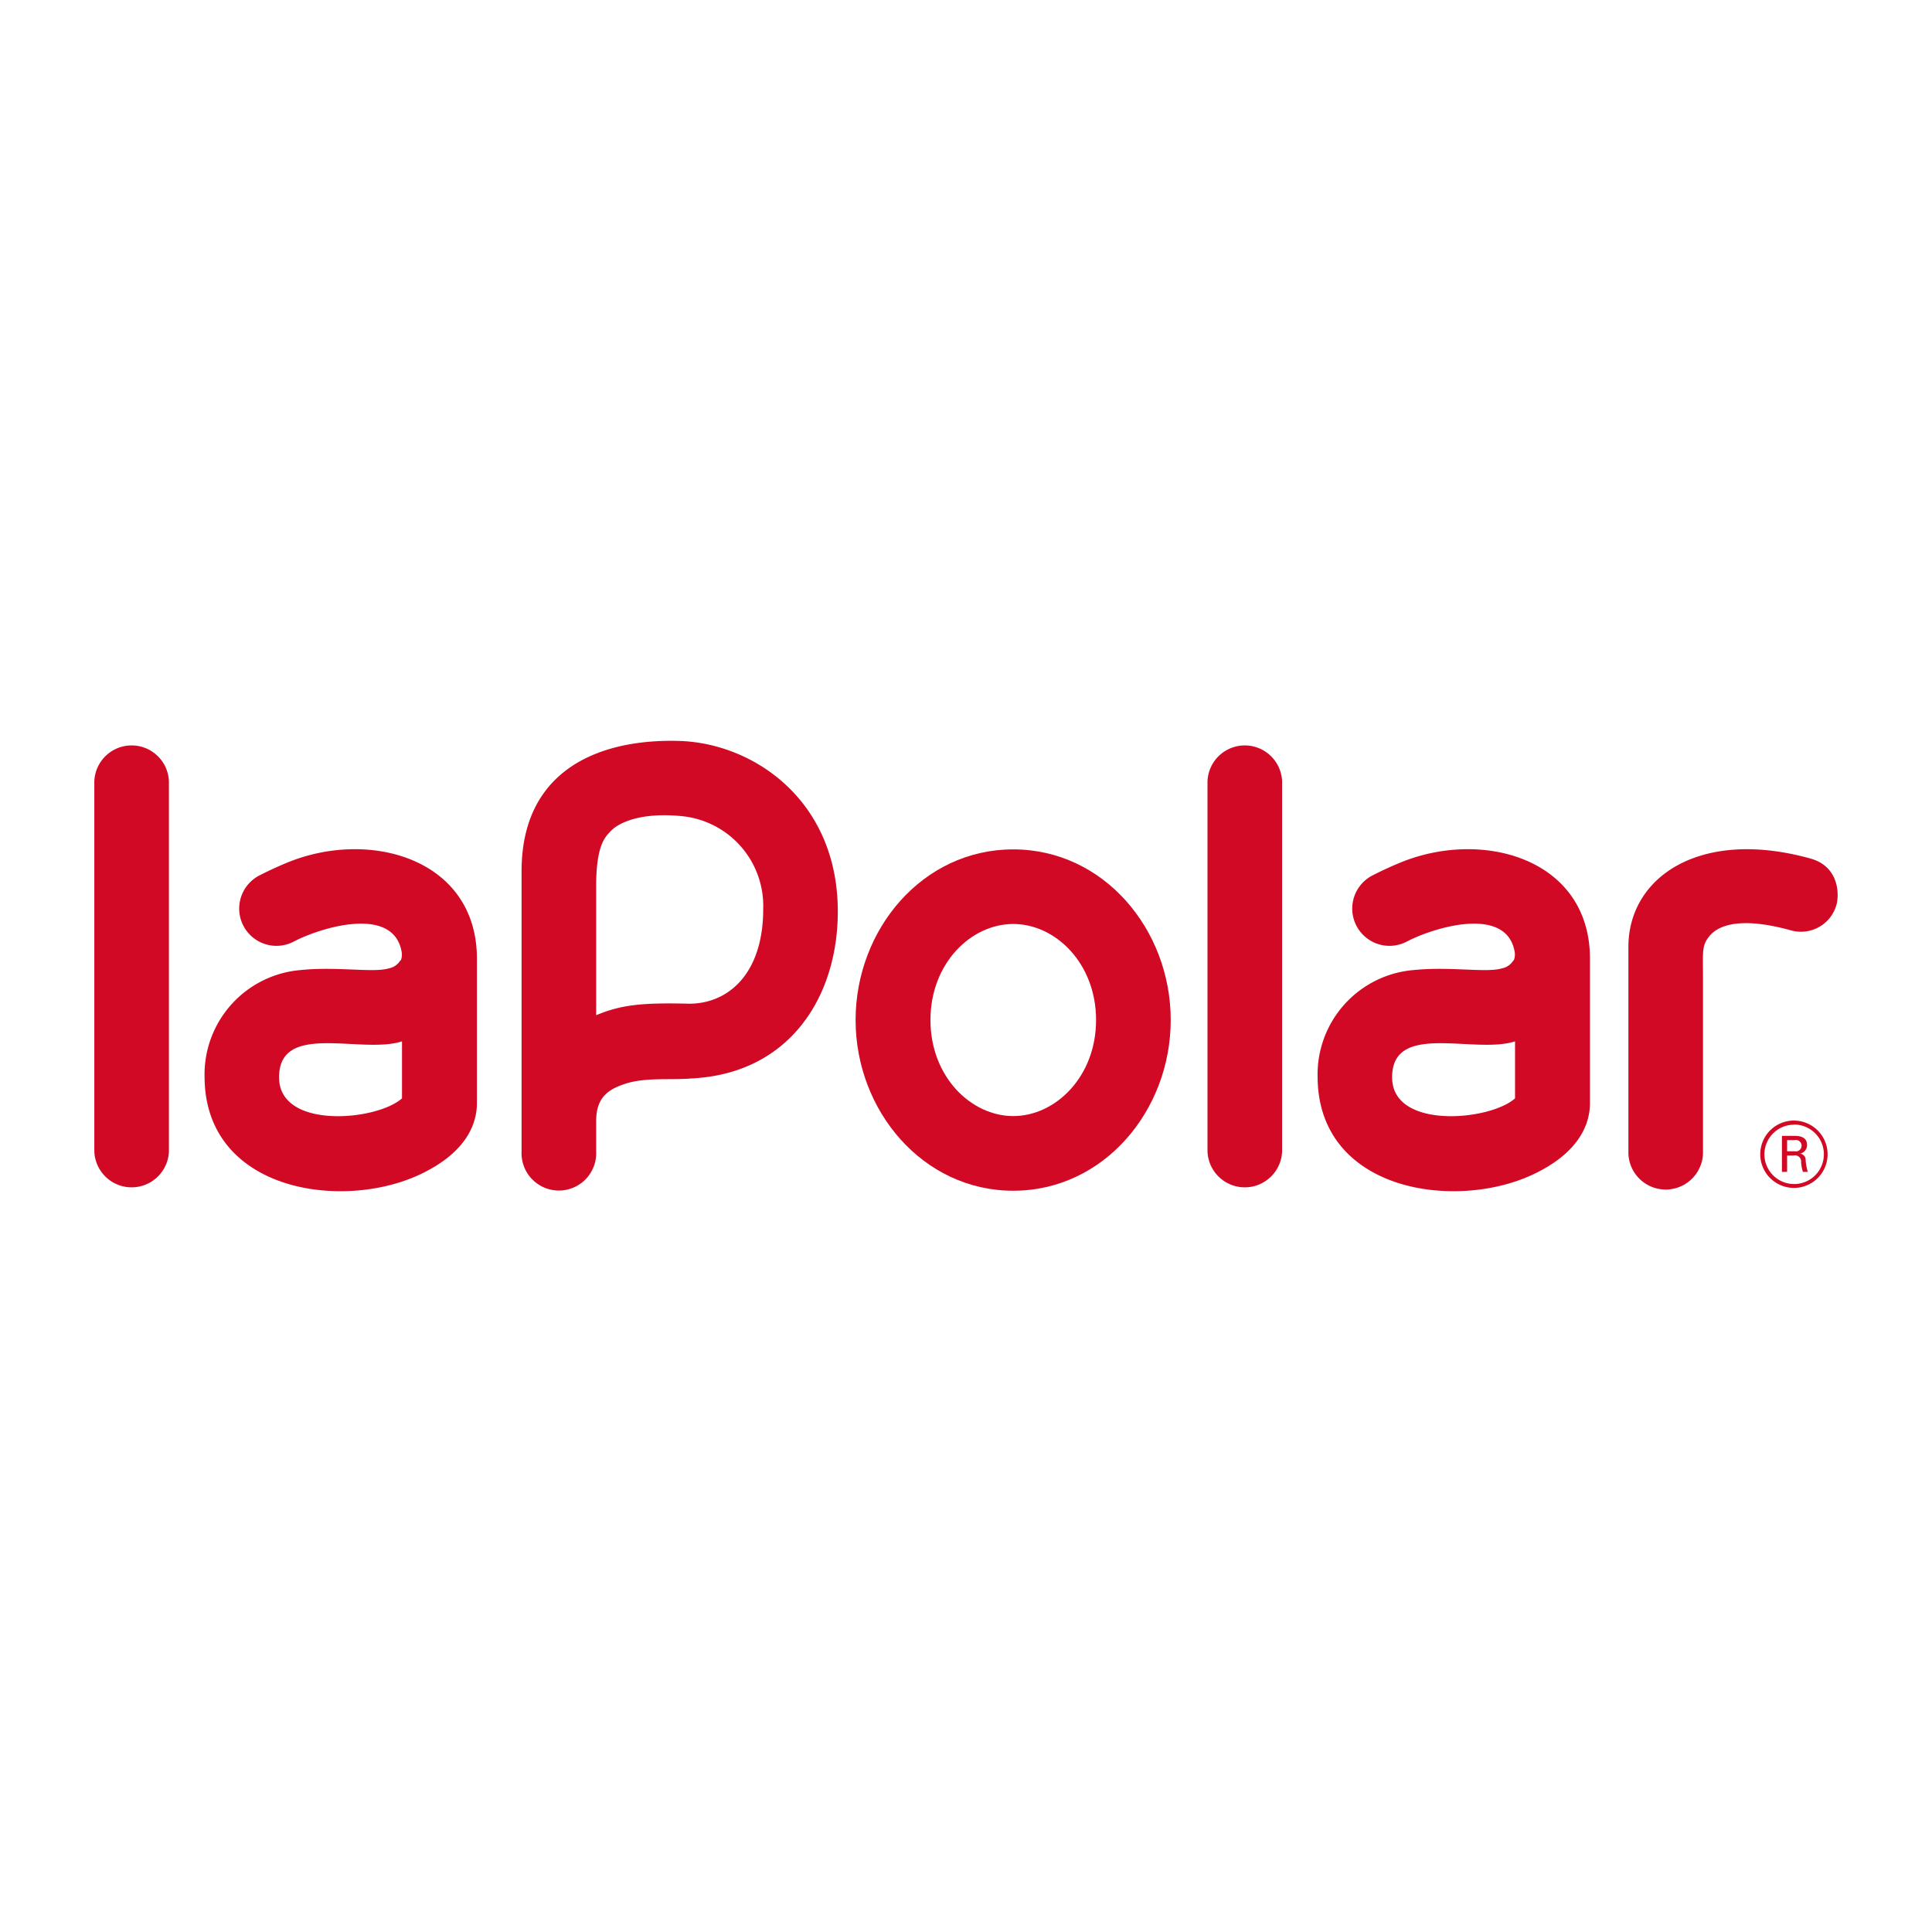 <svg xmlns="http://www.w3.org/2000/svg" width="280" height="280" viewBox="0 0 280 280"><title>logo</title><path d="M58.09,139.18a2.26,2.26,0,0,0,.1-1.33c-1.26-6.62-11.63-3.45-15.52-1.44a5.4,5.4,0,1,1-5-9.57s1.63-.86,3.9-1.8c12.07-5,27.66-.53,27.55,14.07v20.72c0,2-.6,6.68-8,10.26-11.31,5.5-31.34,2.65-31.47-13.92a15.19,15.19,0,0,1,14-15.59c5.22-.53,10.49.44,12.72-0.24a2.49,2.49,0,0,0,1.65-1.15m0.24,20v-8.27c-5.93,1.93-18-3-17.81,5.39,0.19,7.32,13.83,6.15,17.66,3Z" style="fill:#d10924"/><path d="M146.85,133.91c-6.12,0-12,5.69-12,13.92s5.89,13.92,12,13.92,12-5.69,12-13.92-5.89-13.92-12-13.92m0-10.81c13.12,0,22.82,11.62,22.82,24.73s-9.7,24.74-22.82,24.74S124,160.95,124,147.83s9.7-24.73,22.82-24.73" style="fill:#d10924"/><path d="M86.4,162.51v4.39a5.41,5.41,0,1,1-10.81,0V126.27c0-14.71,11.25-19.2,22.78-18.89,10.83,0.29,23.05,8.62,23.05,24.71,0,12.4-7,23.48-21.13,24.2-3.17.28-6.7-.2-9.71,0.79-2.49.82-4.18,2-4.18,5.42m0-15.37c3.46-1.43,6.32-1.84,13.21-1.67,5.73,0.15,11-4.15,11-13.72A13.08,13.08,0,0,0,98.7,118.27c-5.95-.57-9.12,1-10.24,2.23-0.83.89-2.06,2.09-2.06,8v18.64Z" style="fill:#d10924"/><path d="M219.39,139.18a2.28,2.28,0,0,0,.11-1.33c-1.26-6.62-11.63-3.45-15.52-1.44a5.4,5.4,0,1,1-5-9.57s1.63-.86,3.9-1.8c12.07-5,27.67-.53,27.55,14.07v20.72c0,2-.6,6.68-8,10.26-11.31,5.5-31.34,2.65-31.47-13.92a15.18,15.18,0,0,1,14-15.59c5.22-.53,10.49.44,12.72-0.24a2.49,2.49,0,0,0,1.65-1.15m0.24,20v-8.27c-5.93,1.93-18-3-17.81,5.39,0.19,7.32,13.83,6.15,17.66,3Z" style="fill:#d10924"/><path d="M260,162.4a4.88,4.88,0,1,0,4.87,4.87A4.9,4.9,0,0,0,260,162.4m0,0.58a4.31,4.31,0,1,1-4.29,4.29A4.3,4.3,0,0,1,260,163" style="fill:#d10924"/><path d="M258.24,169.84H259v-2.37h0.9a0.9,0.9,0,0,1,1.13,1,6.5,6.5,0,0,0,.26,1.37H262a7.6,7.6,0,0,1-.31-1.65,0.93,0.93,0,0,0-.8-1,1.25,1.25,0,0,0,1-1.26c0-1.31-1.39-1.31-1.78-1.31h-1.86v5.23Zm0.72-4.61h1.13a0.83,0.83,0,1,1,0,1.62H259v-1.62Z" style="fill:#d10924"/><path d="M13.67,166.9V113.21a5.41,5.41,0,0,1,10.81,0V166.9a5.41,5.41,0,0,1-10.81,0" style="fill:#d10924"/><path d="M175,166.9V113.21a5.41,5.41,0,0,1,10.81,0V166.9a5.41,5.41,0,0,1-10.81,0" style="fill:#d10924"/><path d="M236,167.16V137.23c0-10.12,10.39-17.26,26.4-12.8,3.36,0.93,4.24,3.91,3.83,6.39a5.34,5.34,0,0,1-6.72,4c-7.28-2-10.57-.77-11.89,1-1,1.3-.81,2.23-0.81,6v25.4a5.41,5.41,0,0,1-10.81,0" style="fill:#d10924"/></svg>